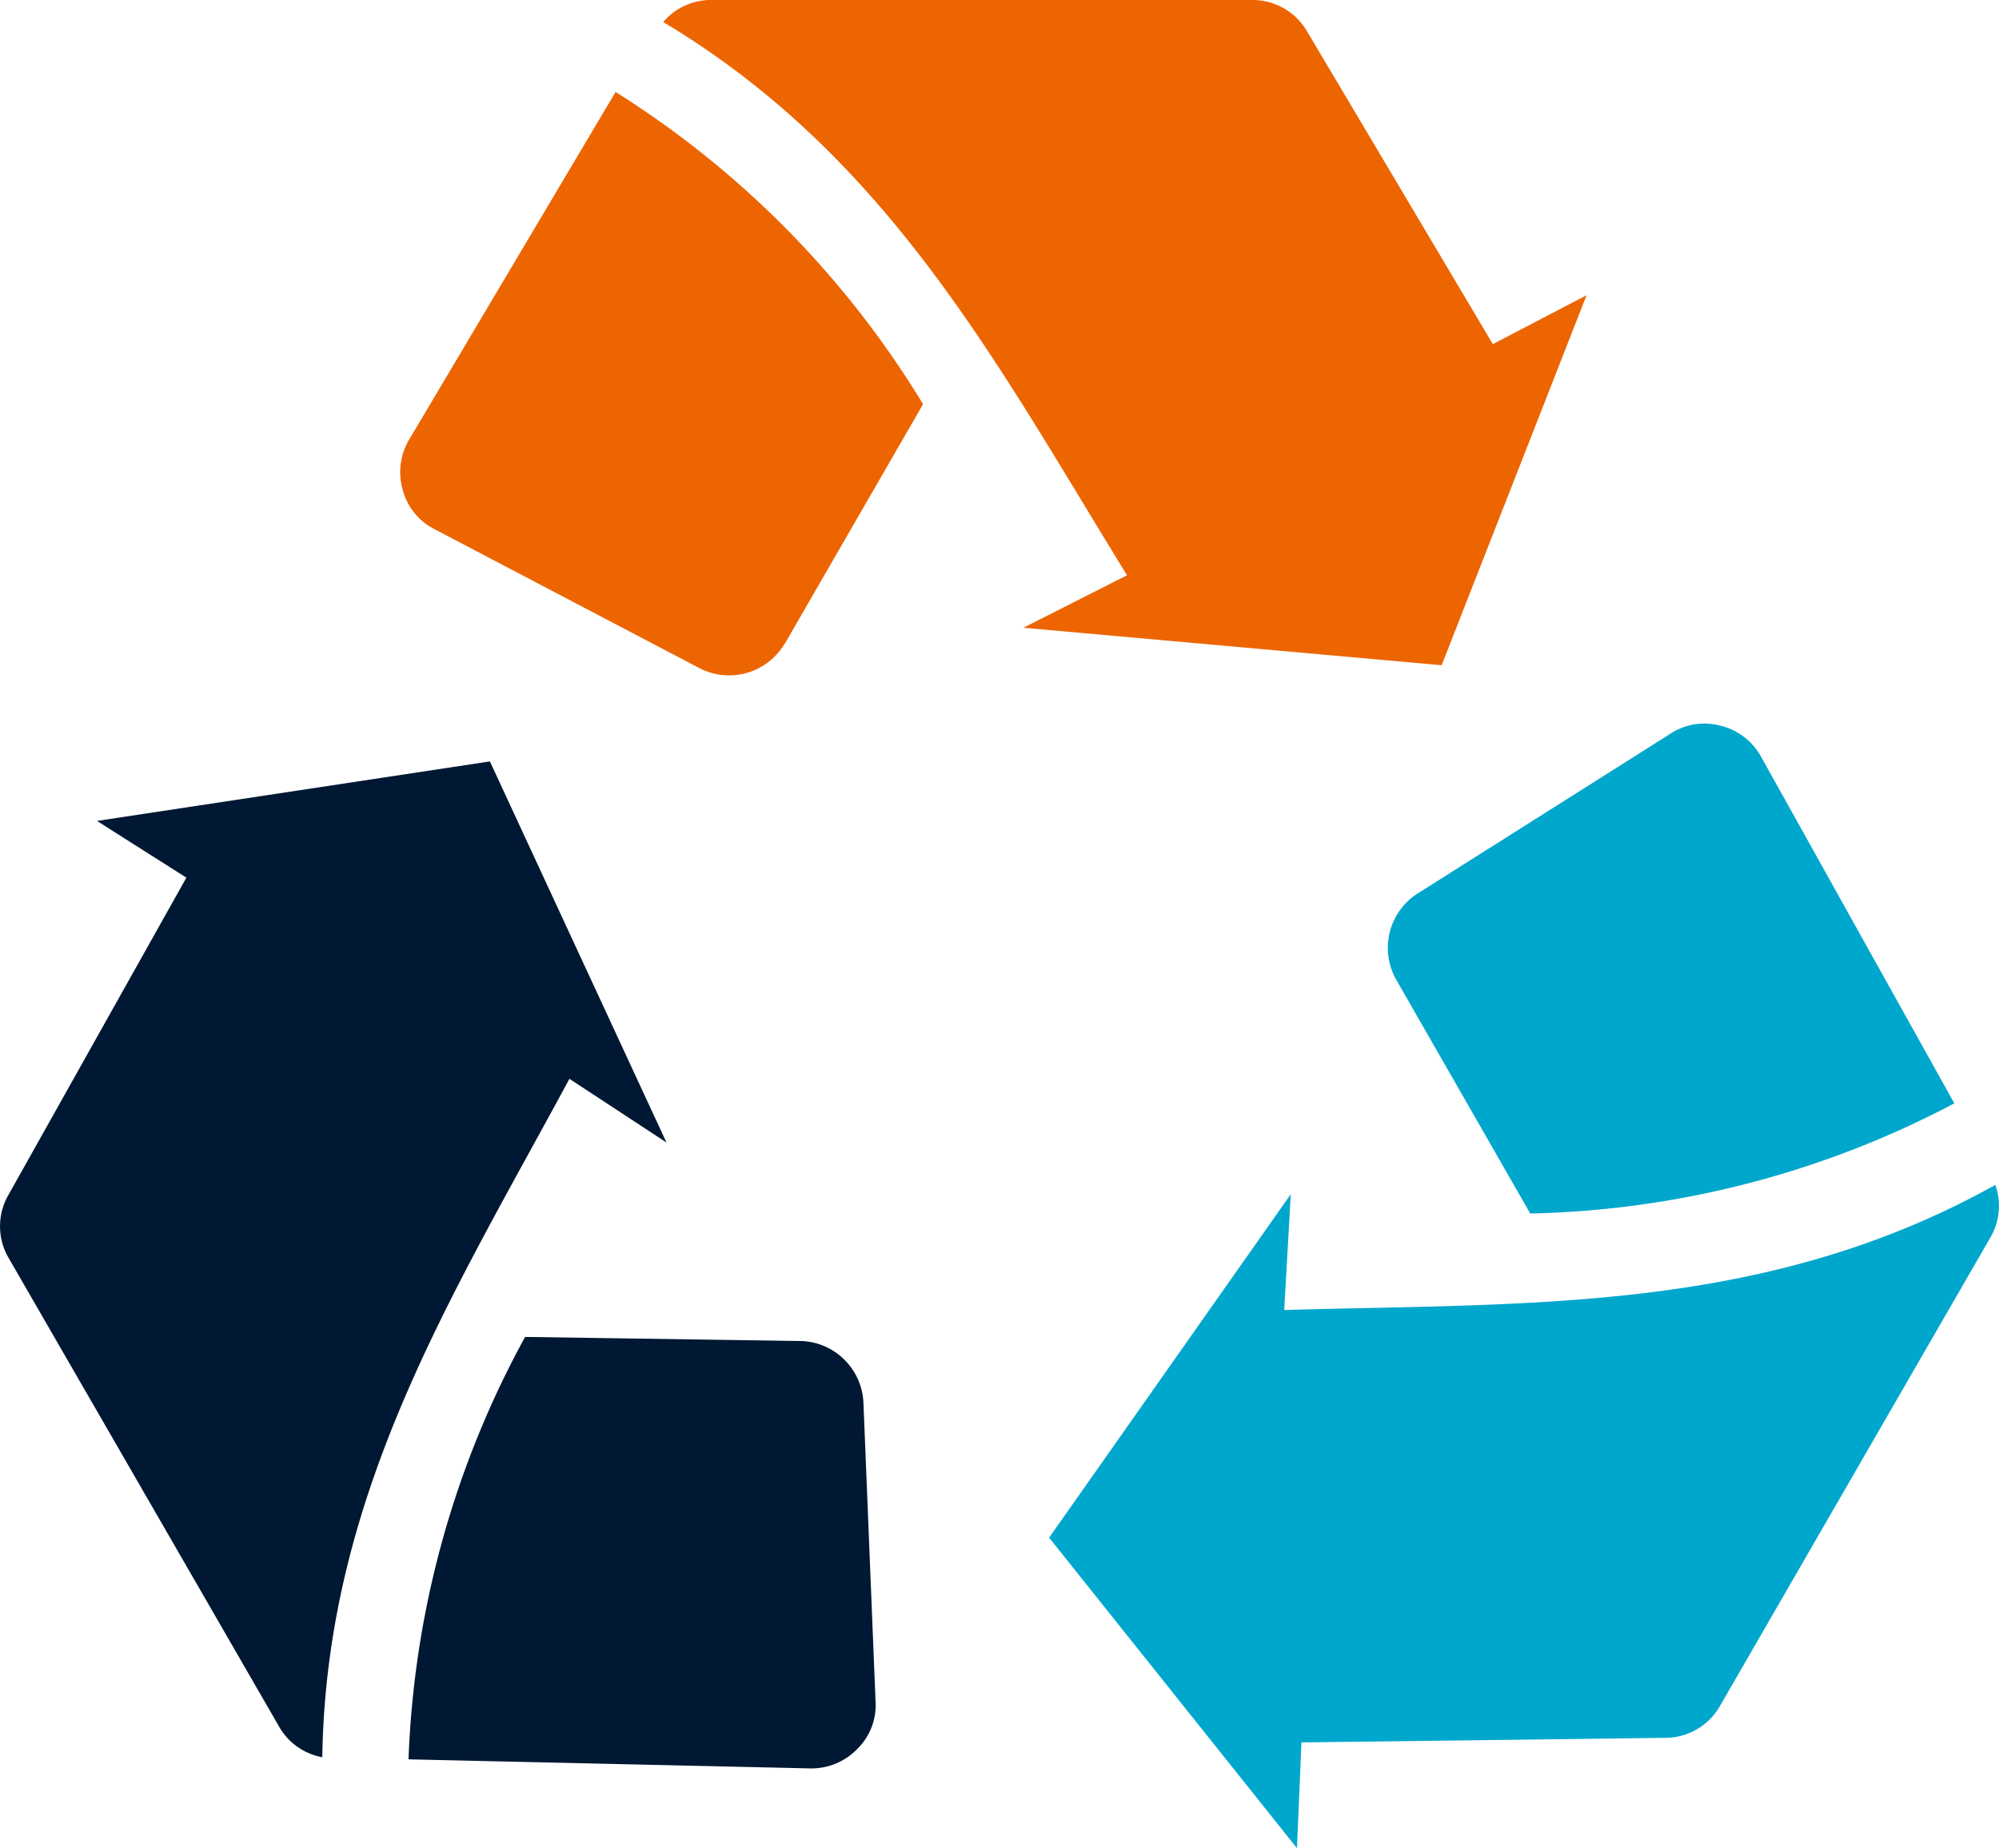 <svg xmlns="http://www.w3.org/2000/svg" xmlns:xlink="http://www.w3.org/1999/xlink" width="53.38" height="49.349" viewBox="0 0 53.38 49.349">
  <defs>
    <clipPath id="clip-path">
      <rect id="Rectangle_2788" data-name="Rectangle 2788" width="53.38" height="49.349" fill="none"/>
    </clipPath>
  </defs>
  <g id="recyclage_ico" data-name="recyclage ico" transform="translate(0 0)">
    <g id="Groupe_22850" data-name="Groupe 22850" transform="translate(0 0)" clip-path="url(#clip-path)">
      <path id="Tracé_30225" data-name="Tracé 30225" d="M23.5,17.192l3.694-6.4a25.388,25.388,0,0,0-8.211-8.336l-5.5,9.261a1.7,1.7,0,0,0-.186,1.355,1.646,1.646,0,0,0,.861,1.063l7.054,3.7a1.723,1.723,0,0,0,2.281-.64Zm9.137-1.83-2.765,1.4,11.17,1,3.87-9.879L42.409,9.189,37.451.843A1.683,1.683,0,0,0,35.971,0H21.556a1.668,1.668,0,0,0-1.3.588C26.283,4.2,29.154,9.7,32.641,15.362Z" transform="translate(-2.545 0)" fill="#ec6500" fill-rule="evenodd"/>
      <path id="Tracé_30226" data-name="Tracé 30226" d="M21.362,40.645l-7.34-.109a25.369,25.369,0,0,0-3.113,11.279l10.715.242a1.7,1.7,0,0,0,1.266-.517,1.636,1.636,0,0,0,.49-1.278L23.057,42.3a1.724,1.724,0,0,0-1.695-1.656Zm-6.155-7,2.59,1.7L13.082,25.169,2.59,26.758l2.387,1.515L.227,36.741a1.675,1.675,0,0,0,.011,1.7L7.444,50.926a1.666,1.666,0,0,0,1.162.832c.111-7.026,3.443-12.265,6.6-18.114Z" transform="translate(0 -4.838)" fill="#001833" fill-rule="evenodd"/>
      <path id="Tracé_30227" data-name="Tracé 30227" d="M43.945,30.748,47.529,37a25.373,25.373,0,0,0,11.324-2.942L53.7,24.815a1.7,1.7,0,0,0-1.08-.838,1.653,1.653,0,0,0-1.354.215L44.529,28.45a1.722,1.722,0,0,0-.583,2.3Zm-2.986,8.828.175-3.092-6.453,9.171L41.3,53.947l.119-2.825L51.131,51A1.682,1.682,0,0,0,52.6,50.14l7.206-12.482a1.674,1.674,0,0,0,.142-1.422c-6.141,3.419-12.344,3.15-18.987,3.34Z" transform="translate(-6.666 -4.597)" fill="#00a7cc" fill-rule="evenodd"/>
    </g>
  </g>
</svg>
